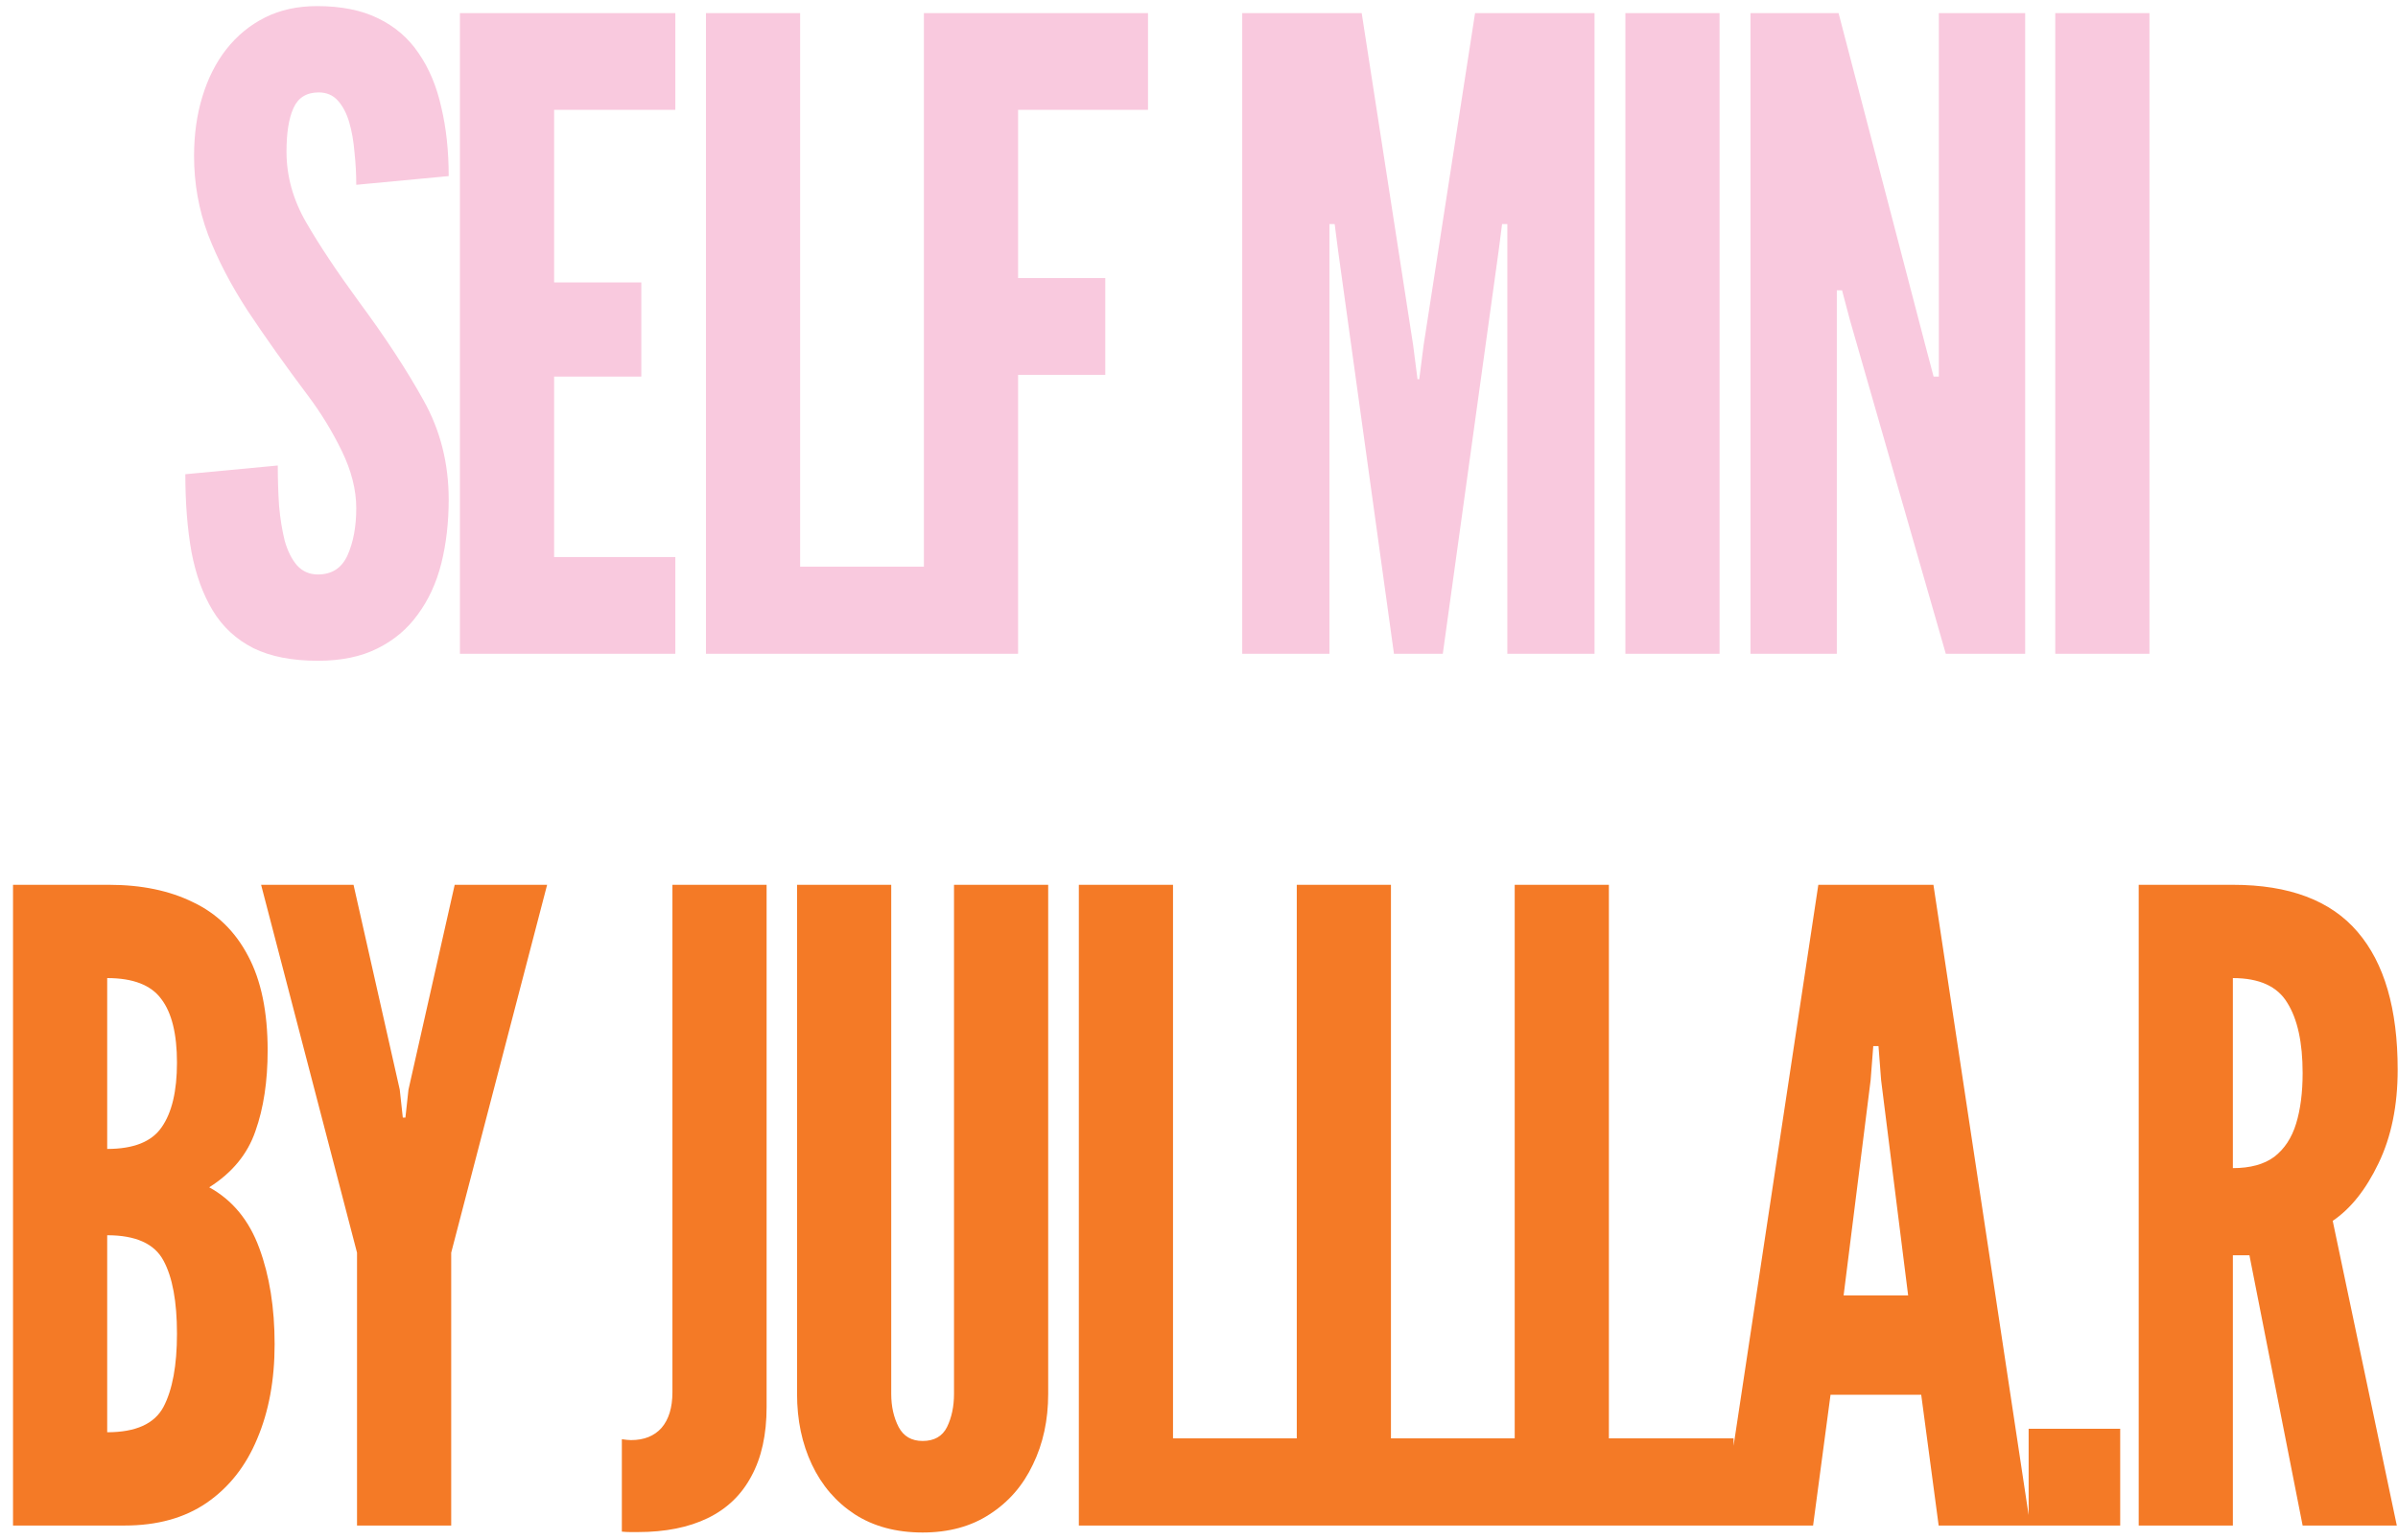 <svg width="165" height="106" viewBox="0 0 165 106" fill="none" xmlns="http://www.w3.org/2000/svg">
<path d="M21.873 45.48C20.093 45.48 18.613 45.19 17.433 44.61C16.253 44.01 15.323 43.15 14.643 42.03C13.963 40.91 13.473 39.56 13.173 37.98C12.893 36.4 12.753 34.62 12.753 32.64L19.113 32.04C19.113 33 19.143 33.93 19.203 34.83C19.283 35.71 19.413 36.51 19.593 37.23C19.793 37.93 20.073 38.49 20.433 38.91C20.813 39.33 21.293 39.54 21.873 39.54C22.833 39.54 23.513 39.1 23.913 38.22C24.313 37.32 24.513 36.24 24.513 34.98C24.513 33.72 24.183 32.41 23.523 31.05C22.863 29.69 22.073 28.4 21.153 27.18C19.593 25.1 18.223 23.17 17.043 21.39C15.883 19.61 14.973 17.86 14.313 16.14C13.673 14.42 13.353 12.62 13.353 10.74C13.353 9.26 13.543 7.9 13.923 6.66C14.303 5.4 14.853 4.31 15.573 3.39C16.313 2.45 17.203 1.72 18.243 1.2C19.283 0.68 20.473 0.42 21.813 0.42C23.473 0.42 24.873 0.7 26.013 1.26C27.173 1.82 28.103 2.62 28.803 3.66C29.523 4.7 30.043 5.94 30.363 7.38C30.703 8.8 30.873 10.38 30.873 12.12L24.513 12.72C24.513 11.98 24.473 11.24 24.393 10.5C24.333 9.74 24.213 9.05 24.033 8.43C23.853 7.81 23.593 7.31 23.253 6.93C22.913 6.55 22.473 6.36 21.933 6.36C21.093 6.36 20.513 6.72 20.193 7.44C19.873 8.14 19.713 9.14 19.713 10.44C19.713 12.12 20.163 13.74 21.063 15.3C21.963 16.86 23.173 18.68 24.693 20.76C26.513 23.22 27.993 25.48 29.133 27.54C30.293 29.6 30.873 31.88 30.873 34.38C30.873 35.96 30.703 37.43 30.363 38.79C30.023 40.13 29.483 41.3 28.743 42.3C28.023 43.3 27.093 44.08 25.953 44.64C24.833 45.2 23.473 45.48 21.873 45.48ZM31.646 45V0.9H46.467V7.56H38.127V19.44H44.127V25.92H38.127V38.34H46.467V45H31.646ZM48.575 45V0.9H55.055V39H63.635V45H48.575ZM63.571 45V0.9H78.991V7.56H70.051V19.14H76.051V25.8H70.051V45H63.571ZM85.475 45V0.9H93.695L97.235 23.76L97.535 26.1H97.655L97.955 23.76L101.495 0.9H109.715V45H103.715V15.42H103.355L103.115 17.28L99.275 45H95.915L92.075 17.28L91.835 15.42H91.475V45H85.475ZM111.838 45V0.9H118.318V45H111.838ZM120.446 45V0.9H126.506L132.506 23.88L133.046 25.92H133.406V0.9H139.346V45H133.886L127.286 22.02L126.746 19.98H126.386V45H120.446ZM141.418 45V0.9H147.898V45H141.418Z" fill="#F9C9DE"/>
<path d="M0.896 105V60.9H7.496C9.736 60.9 11.666 61.3 13.287 62.1C14.927 62.88 16.186 64.11 17.067 65.79C17.966 67.47 18.416 69.64 18.416 72.3C18.416 74.42 18.137 76.27 17.576 77.85C17.037 79.43 15.976 80.72 14.396 81.72C15.996 82.6 17.146 84 17.846 85.92C18.547 87.82 18.896 90.02 18.896 92.52C18.896 94.98 18.497 97.15 17.697 99.03C16.916 100.91 15.757 102.38 14.216 103.44C12.697 104.48 10.816 105 8.576 105H0.896ZM7.376 98.58C9.336 98.58 10.627 98 11.246 96.84C11.867 95.66 12.177 93.98 12.177 91.8C12.177 89.58 11.867 87.9 11.246 86.76C10.627 85.6 9.336 85.02 7.376 85.02V98.58ZM7.376 79.08C9.196 79.08 10.447 78.58 11.127 77.58C11.826 76.58 12.177 75.1 12.177 73.14C12.177 71.16 11.816 69.7 11.097 68.76C10.396 67.8 9.156 67.32 7.376 67.32V79.08ZM24.566 105V86.22L17.966 60.9H24.326L27.506 75L27.716 76.92H27.896L28.106 75L31.286 60.9H37.646L31.046 86.22V105H24.566ZM42.788 105.42V99.06C43.068 99.1 43.278 99.12 43.418 99.12C44.318 99.12 45.018 98.84 45.518 98.28C46.018 97.7 46.268 96.88 46.268 95.82V60.9H52.748V96.84C52.748 98.74 52.398 100.33 51.698 101.61C51.018 102.89 50.018 103.85 48.698 104.49C47.378 105.13 45.778 105.45 43.898 105.45C43.718 105.45 43.538 105.45 43.358 105.45C43.178 105.45 42.988 105.44 42.788 105.42ZM63.483 105.48C61.663 105.48 60.103 105.06 58.803 104.22C57.523 103.38 56.543 102.24 55.863 100.8C55.183 99.36 54.843 97.74 54.843 95.94V60.9H61.323V95.94C61.323 96.8 61.493 97.56 61.833 98.22C62.173 98.86 62.723 99.18 63.483 99.18C64.283 99.18 64.843 98.86 65.163 98.22C65.483 97.56 65.643 96.8 65.643 95.94V60.9H72.123V95.94C72.123 97.74 71.773 99.36 71.073 100.8C70.393 102.24 69.403 103.38 68.103 104.22C66.823 105.06 65.283 105.48 63.483 105.48ZM74.232 105V60.9H80.712V99H89.292V105H74.232ZM89.228 105V60.9H95.708V99H104.288V105H89.228ZM104.223 105V60.9H110.703V99H119.283V105H104.223ZM118.454 105L125.114 60.9H133.034L139.694 105H133.394L132.194 96H125.954L124.754 105H118.454ZM126.854 89.16H131.294L129.434 74.34L129.254 72H128.894L128.714 74.34L126.854 89.16ZM139.585 105V98.34H145.885V105H139.585ZM147.158 105V60.9H153.638C157.518 60.9 160.378 61.98 162.218 64.14C164.058 66.28 164.978 69.44 164.978 73.62C164.978 76.1 164.538 78.25 163.658 80.07C162.798 81.87 161.748 83.19 160.508 84.03L164.918 105H158.438L154.778 86.4H153.638V105H147.158ZM153.638 80.4C154.838 80.4 155.788 80.14 156.488 79.62C157.188 79.08 157.688 78.32 157.988 77.34C158.288 76.36 158.438 75.2 158.438 73.86C158.438 71.76 158.088 70.15 157.388 69.03C156.708 67.89 155.458 67.32 153.638 67.32V80.4Z" fill="#F47A26"/>
</svg>
